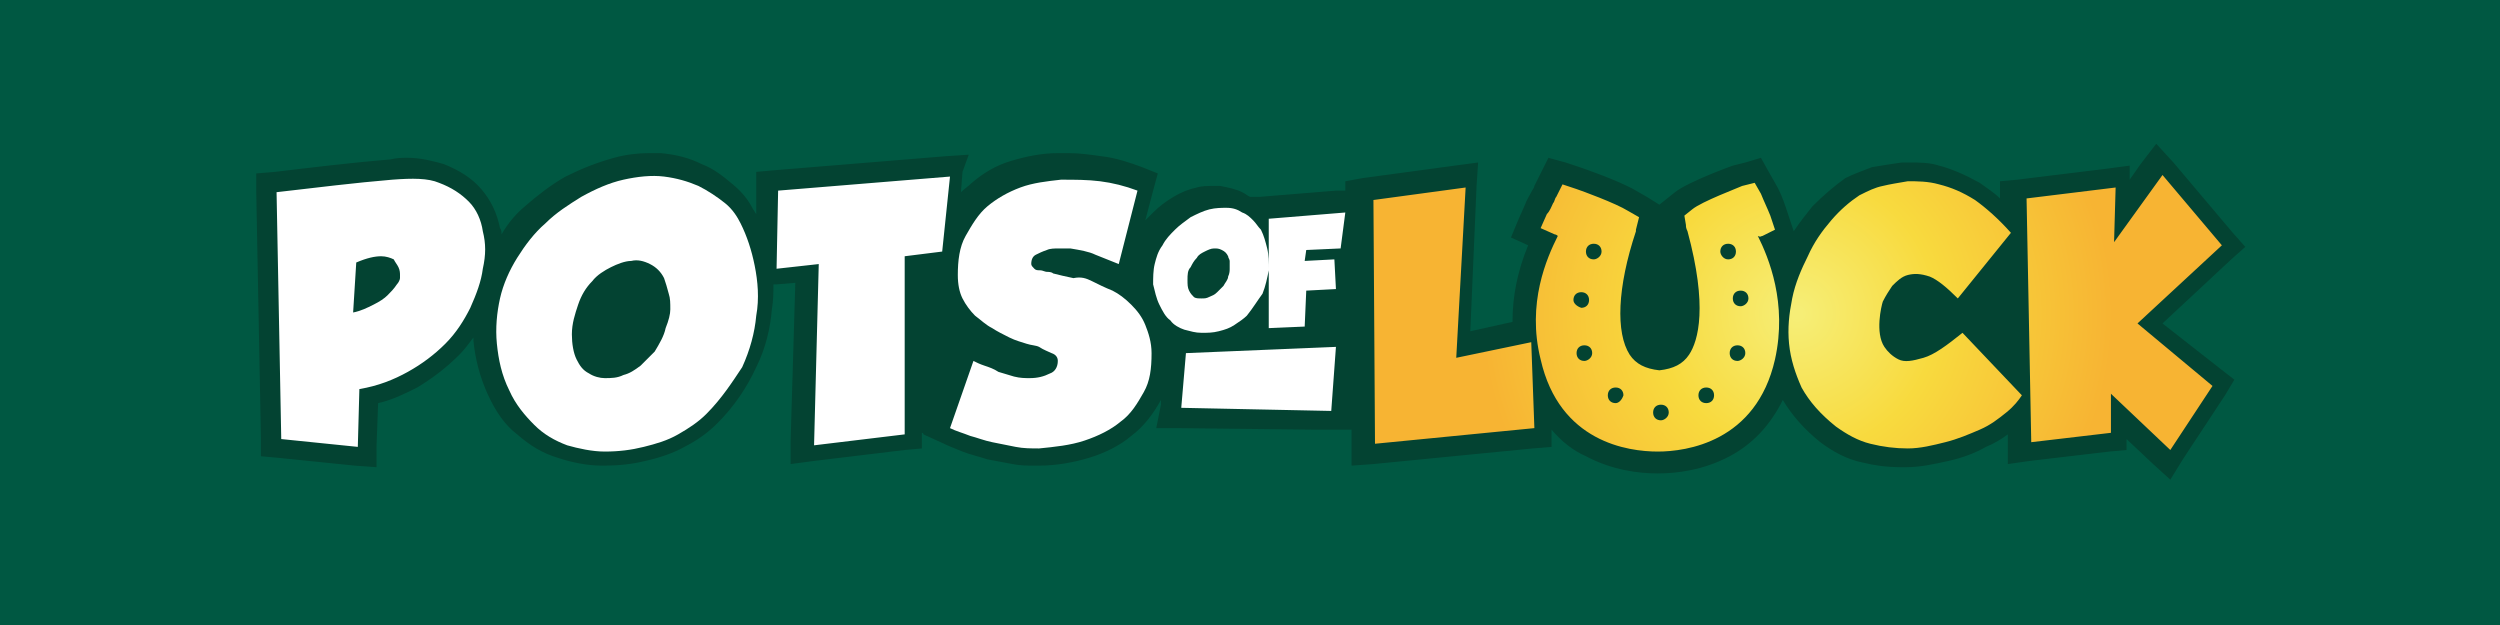 <?xml version="1.0" encoding="utf-8"?>
<svg xmlns="http://www.w3.org/2000/svg" xmlns:xlink="http://www.w3.org/1999/xlink" version="1.1" id="Layer_1" preserveAspectRatio="xMinYMin" x="0px" y="0px" width="160" height="40" viewBox="0 0 160 40" style="enable-background:new 0 0 160 40;" xml:space="preserve"><rect x="0" y="0" width="160" height="40" fill="#808080" stroke="none"/><style type="text/css">.st_332_1{fill:#034332}.st_332_2{fill:#fff}</style><svg x="0px" y="0px" width="160" height="40" class="bksvg-332" preserveAspectRatio="xMinYMin" viewBox="0 0 160 40"><path xmlns="http://www.w3.org/2000/svg" fill="#005842" d="M0 0h160v40H0z"/><path xmlns="http://www.w3.org/2000/svg" class="st_332_1" d="M76.2 19c.1.1.3.1.5.1h.1c.1 0 .3 0 .4-.1.2-.1.3-.1.5-.3l.4-.4c.1-.2.3-.4.3-.6.1-.2.1-.4.1-.5v-.5c0-.1-.1-.3-.1-.4-.1-.2-.2-.3-.4-.4-.1-.1-.3-.1-.5-.1h-.1c-.2 0-.4.1-.6.2-.2.1-.4.2-.5.4-.2.2-.3.4-.4.6-.1.2-.2.5-.2.8 0 .3 0 .5.1.7.2.3.3.4.4.5zM111.1 18.7c-.3 0-.5.2-.5.5s.2.5.5.5.5-.2.5-.5-.2-.5-.5-.5z"/><path xmlns="http://www.w3.org/2000/svg" class="st_332_1" d="M138.4 20.7l4.4-4.1.9-.8-.8-.9-3.8-4.5-1.1-1.2-1 1.3-.7 1v-.9l-1.5.2-5.7.7-1.1.1v1.1c-.4-.4-.9-.7-1.3-1-.9-.5-1.8-.9-2.6-1.1-.6-.2-1.3-.2-1.8-.2h-.6c-.7.1-1.3.2-1.9.3-.5.2-1.1.4-1.7.7-.7.5-1.4 1.1-2.1 1.8-.4.5-.8 1-1.2 1.6l-.2-.6-.3-.9c-.2-.6-.4-1.1-.7-1.6l-.4-.7-.5-.9-1 .3-.8.2s-2.8 1-3.7 1.7l-.5.4-.5.4-.8-.5-.7-.4c-1-.6-3.3-1.4-3.6-1.5l-.9-.3-1.1-.3-.5 1-.4.8c0 .1-.1.2-.2.4s-.3.5-.4.8l-.4.9-.5 1.2 1.1.5c-.7 1.7-1 3.3-1 4.9l-2.7.6.4-9.3.1-1.5-1.5.2-5.9.8-1.1.2v.6h-.6l-4.9.4H80c-.2-.1-.3-.2-.5-.3-.4-.2-.9-.3-1.4-.4h-.4c-.4 0-.8 0-1.1.1-.5.1-1 .3-1.5.6s-.9.6-1.3 1l-.5.5.5-1.9.3-1.1-1-.4c-.8-.3-1.7-.6-2.6-.7-.7-.1-1.4-.2-2.1-.2h-.7c-1 0-2 .2-3 .5s-1.8.8-2.5 1.4c-.2.2-.5.4-.7.6l.1-1.3.4-1.1-1.5.1-11 .9-1.1.1v2.7c-.1-.1-.1-.2-.2-.3-.3-.6-.7-1.1-1.3-1.6-.6-.5-1.2-1-2-1.3-.8-.4-1.6-.6-2.6-.7h-.8c-.7 0-1.5.1-2.2.3-1.1.3-2.1.7-3.1 1.2-.9.5-1.8 1.2-2.6 1.9-.6.5-1.1 1.1-1.5 1.8 0-.1 0-.3-.1-.4-.2-1-.6-1.8-1.2-2.5s-1.4-1.2-2.4-1.6c-.7-.2-1.5-.4-2.3-.4-.4 0-.7 0-1.1.1-2.4.2-4.9.5-7.4.8l-1.2.1v1.2l.3 15.8v1.1l1.1.1 4.9.5 1.4.1v-1.4l.1-2.7c.9-.2 1.7-.6 2.5-1 1-.6 1.9-1.3 2.7-2.1.3-.3.6-.7.9-1.1v.2c.1 1.1.4 2.3.9 3.4s1.1 2 1.9 2.6c.8.7 1.6 1.2 2.6 1.5.9.3 1.9.5 2.8.5h.2c.9 0 1.8-.1 2.6-.3.9-.2 1.8-.5 2.5-.9.8-.4 1.5-.9 2.1-1.5 1.1-1.1 1.9-2.3 2.5-3.6.6-1.2.9-2.5 1-3.7.1-.6.1-1.1.1-1.6h.2l1.2-.1-.3 10.1v1.5l1.5-.2 5.8-.7 1.1-.1v-1s.1 0 .1.1l1.1.5c.4.2.9.4 1.4.6.5.2 1 .3 1.6.5.5.1 1.1.2 1.6.3.5.1.9.1 1.4.1h.3c1.1 0 2.2-.2 3.2-.5s2-.8 2.7-1.4c.8-.6 1.4-1.4 1.9-2.3v-.1.4l-.3 1.5h1.4l8.8.1h2.3v2.3l1.4-.1 10.2-1 1.2-.1v-1.1c.6.7 1.3 1.3 2.2 1.7 1.7.9 3.4 1.1 4.6 1.1 1.2 0 2.9-.2 4.6-1.1 1.5-.8 2.6-2 3.4-3.6.6 1 1.4 1.9 2.4 2.7.8.6 1.7 1.1 2.7 1.3.8.2 1.6.3 2.4.3h.4c.9 0 1.8-.2 2.7-.4.9-.2 1.7-.5 2.4-.9.5-.2 1-.5 1.4-.8v1.9l1.4-.2 5.1-.6 1.1-.1v-.7l1.7 1.6 1.1 1 .8-1.3 2.7-4.1.6-1-.9-.7-3.7-2.9z"/><path xmlns="http://www.w3.org/2000/svg" class="st_332_1" d="M101.1 22.2c-.3 0-.5.2-.5.5s.2.5.5.5.5-.2.5-.5-.2-.5-.5-.5zM103.1 24.9c-.3 0-.5.2-.5.5s.2.5.5.5.5-.2.5-.5-.2-.5-.5-.5zM106 26c-.3 0-.5.2-.5.5s.2.5.5.5.5-.2.5-.5-.2-.5-.5-.5zM101.4 19.2c0-.3-.2-.5-.5-.5s-.5.2-.5.5.2.5.5.5.5-.2.5-.5zM101.7 15.6c-.3 0-.5.2-.5.5s.2.5.5.5.5-.2.5-.5c0-.2-.2-.5-.5-.5zM110.9 22.2c-.3 0-.5.2-.5.5s.2.5.5.5.5-.2.5-.5-.2-.5-.5-.5zM109 24.9c-.3 0-.5.2-.5.5s.2.5.5.5.5-.2.5-.5c-.1-.3-.3-.5-.5-.5zM110.8 16.1c0-.3-.2-.5-.5-.5s-.5.2-.5.5.2.5.5.5.5-.2.5-.5zM25 16.7c-.2-.1-.4-.2-.8-.2h-.1c-.4 0-.9.1-1.6.4l-.2 3.2c.5-.1.9-.3 1.3-.5s.7-.4.9-.6c.2-.2.4-.4.6-.7.1-.2.2-.4.2-.5v-.2c0-.1 0-.3-.1-.5.1-.2-.1-.3-.2-.4zm-1.2 1.2v-.1h.1l-.1.1z"/><g xmlns="http://www.w3.org/2000/svg"><path class="st_332_2" d="M45.2 26.5c-.5.5-1.1.9-1.8 1.3s-1.4.6-2.2.8c-.8.2-1.6.3-2.5.3-.8 0-1.7-.2-2.4-.4-.8-.3-1.5-.7-2.1-1.3-.6-.6-1.2-1.3-1.6-2.2-.5-1-.7-2-.8-3-.1-1 0-2 .2-2.9.2-.9.6-1.8 1.1-2.6.5-.8 1.1-1.6 1.8-2.2.7-.7 1.5-1.2 2.3-1.7.9-.5 1.8-.9 2.7-1.1.9-.2 1.8-.3 2.6-.2.8.1 1.5.3 2.2.6.6.3 1.2.7 1.7 1.1.5.4.8.9 1 1.3.4.8.7 1.7.9 2.7.2 1 .3 2.1.1 3.2-.1 1.1-.4 2.2-.9 3.3-.6.9-1.3 2-2.3 3zm-2.7-8.7c-.2-.4-.5-.7-.9-.9-.4-.2-.8-.3-1.2-.2-.4 0-.9.2-1.3.4s-.9.5-1.2.9c-.4.4-.7.9-.9 1.5-.2.6-.4 1.2-.4 1.9 0 .6.1 1.2.3 1.6.2.4.4.7.8.9.3.2.7.3 1 .3.4 0 .8 0 1.2-.2.4-.1.7-.3 1.1-.6l.9-.9c.3-.5.6-1 .7-1.5.2-.5.3-.9.3-1.2 0-.4 0-.7-.1-1-.1-.4-.2-.7-.3-1zM81.2 14l4.9-.4-.3 2.3-2.2.1-.1.7 1.9-.1.1 1.9-1.9.1-.1 2.3-2.3.1v-7zM79.8 20.2c-.2.2-.5.4-.8.6-.3.2-.6.3-1 .4-.4.1-.7.1-1.1.1-.4 0-.7-.1-1.1-.2-.3-.1-.7-.3-.9-.6-.3-.2-.5-.6-.7-1-.2-.4-.3-.9-.4-1.3 0-.4 0-.9.1-1.3s.2-.8.5-1.2c.2-.4.5-.7.8-1 .3-.3.6-.5 1-.8.4-.2.8-.4 1.2-.5.4-.1.8-.1 1.1-.1.4 0 .7.1 1 .3.3.1.5.3.7.5.2.2.3.4.5.6.2.4.3.8.4 1.2.1.4.1.9.1 1.4-.1.5-.2 1-.4 1.5-.3.4-.6.9-1 1.4zm-1.2-3.8c-.1-.2-.2-.3-.4-.4-.2-.1-.3-.1-.5-.1s-.4.1-.6.2c-.2.1-.4.2-.5.4-.2.2-.3.4-.4.6-.2.2-.2.5-.2.8 0 .3 0 .5.1.7.1.2.2.3.3.4.1.1.3.1.5.1s.3 0 .5-.1.3-.1.5-.3l.4-.4c.1-.2.3-.4.3-.6.1-.2.1-.4.1-.5v-.5c0-.1-.1-.2-.1-.3zM75.9 22.6l9.6-.4-.3 4.1-9.6-.2.3-3.5z"/><radialGradient id="XMLID_2_" cx="115.037" cy="20.067" r="20.188" gradientUnits="userSpaceOnUse"><stop offset=".015" stop-color="#f6ee76"/><stop offset=".446" stop-color="#f8da3e"/><stop offset="1" stop-color="#f7b433"/></radialGradient><path id="XMLID_211_" d="M93.2 22.9l.6-10.9-5.9.8.1 15.6 10.2-1-.2-5.5-4.8 1zm19.6-7.8l.8-.4-.3-.9c-.2-.5-.4-.9-.6-1.4l-.4-.7-.8.2c-.2.1-2.6 1-3.2 1.5l-.5.4.1.6c0 .1 0 .2.1.4 1.3 4.8.7 7 .1 7.9-.4.6-1 .9-1.9 1-.9-.1-1.5-.4-1.9-1-.9-1.4-.8-4.3.4-7.9v-.1l.2-.8-.7-.4c-.8-.5-3-1.3-3.3-1.4l-.9-.3-.4.8c-.1.1-.1.3-.2.4-.1.2-.2.5-.4.7l-.4.9.9.4c.1 0 .2.1.2.1-.7 1.4-2 4.3-1.1 7.9 1.2 5.3 5.6 5.9 7.5 5.9 1.8 0 6.3-.6 7.5-5.9.8-3.6-.4-6.5-1.1-7.9.2.1.2 0 .3 0zm-12.1 4.1c0-.3.2-.5.5-.5s.5.2.5.5-.2.5-.5.5c-.3-.1-.5-.3-.5-.5zm.7 3.9c-.3 0-.5-.2-.5-.5s.2-.5.5-.5.5.2.5.5-.3.5-.5.5zm.6-6.5c-.3 0-.5-.2-.5-.5s.2-.5.5-.5.5.2.5.5-.3.5-.5.5zm1.4 9.2c-.3 0-.5-.2-.5-.5s.2-.5.5-.5.5.2.5.5c-.1.3-.3.5-.5.5zm2.9 1.1s0 .1 0 0c-.3 0-.5-.2-.5-.5s.2-.5.5-.5.5.2.5.5-.3.5-.5.5zm2.9-1.1c-.3 0-.5-.2-.5-.5s.2-.5.5-.5.5.2.5.5-.2.5-.5.5zm.9-9.7c0-.3.2-.5.5-.5s.5.2.5.5-.2.5-.5.5-.5-.3-.5-.5zm1.1 7c-.3 0-.5-.2-.5-.5s.2-.5.5-.5.5.2.5.5-.3.5-.5.5zm.2-3.5c-.3 0-.5-.2-.5-.5s.2-.5.5-.5.5.2.5.5-.3.5-.5.5zm30.8-3.9l-3.8-4.5-3.1 4.3.1-3.5-5.7.7.3 15.6 5.1-.6v-2.5l3.8 3.6 2.7-4.1-4.8-4 5.4-5zm-19.1 7.2c-.7.2-1.2.3-1.6.1-.4-.2-.7-.5-.9-.8-.6-.9-.2-2.6-.1-2.9.2-.4.4-.7.6-1 .3-.3.6-.6 1-.7.4-.1.8-.1 1.4.1.5.2 1.1.7 1.8 1.4l3.4-4.2c-.8-.9-1.6-1.6-2.3-2.1-.8-.5-1.5-.8-2.3-1-.7-.2-1.4-.2-2-.2-.6.1-1.2.2-1.6.3-.5.1-.9.3-1.5.6-.6.4-1.2.9-1.8 1.6-.6.7-1.1 1.4-1.5 2.3-.4.8-.8 1.7-1 2.7-.2 1-.3 1.9-.2 2.9.1 1 .4 1.9.8 2.8.5.9 1.2 1.7 2.2 2.5.7.5 1.4.9 2.2 1.1.8.2 1.6.3 2.4.3.8 0 1.6-.2 2.4-.4.8-.2 1.5-.5 2.2-.8.7-.3 1.2-.7 1.7-1.1.5-.4.8-.8 1-1.1l-3.8-4c-1 .8-1.8 1.4-2.5 1.6z" fill="url(#XMLID_2_)"/><path class="st_332_2" d="M60.3 16.1l-2.4.3v11.4l-5.8.7.3-11.6-2.7.3.1-5 11-.9-.5 4.8zM69.9 18c.4.2.8.4 1.3.6.4.2.8.5 1.2.9.4.4.7.8.9 1.3.2.5.4 1.1.4 1.8 0 1-.1 1.8-.5 2.5s-.8 1.4-1.5 1.9c-.6.5-1.4.9-2.3 1.2-.9.3-1.9.4-2.9.5-.5 0-1 0-1.5-.1l-1.5-.3c-.5-.1-1-.3-1.4-.4-.5-.2-.9-.3-1.3-.5l1.5-4.3c.2.1.4.2.7.3.3.1.6.2.9.4.3.1.7.2 1 .3.4.1.7.1 1 .1.5 0 .9-.1 1.3-.3.3-.1.5-.4.5-.8 0-.2-.1-.4-.4-.5-.2-.1-.5-.2-.8-.4-.2-.1-.5-.1-.8-.2-.3-.1-.7-.2-1.1-.4-.4-.2-.8-.4-1.1-.6-.4-.2-.7-.5-1.1-.8-.3-.3-.6-.7-.8-1.1-.2-.4-.3-.9-.3-1.5 0-.9.1-1.8.5-2.5s.8-1.4 1.4-1.9c.6-.5 1.3-.9 2.1-1.2.8-.3 1.7-.4 2.6-.5.9 0 1.7 0 2.5.1s1.6.3 2.4.6l-1.2 4.7-1.5-.6c-.4-.2-1-.3-1.6-.4h-.7c-.3 0-.6 0-.8.1-.3.1-.5.2-.7.3-.2.1-.3.3-.3.6 0 .1.1.2.2.3.1.1.2.1.4.1.1 0 .3.1.4.1.1 0 .3 0 .4.1.4.1.8.2 1.3.3.5-.1.8 0 1.2.2zM28.1 11.7c.8.3 1.4.7 1.9 1.2s.8 1.2.9 1.9c.2.8.2 1.5 0 2.4-.1.8-.4 1.6-.8 2.5-.4.8-.9 1.6-1.6 2.3-.7.7-1.5 1.3-2.4 1.8-.9.5-1.9.9-3.1 1.1l-.1 3.7-4.9-.5-.3-15.8c2.6-.3 5-.6 7.4-.8 1.3-.1 2.3-.1 3 .2zm-2.5 6.1v-.2c0-.1 0-.3-.1-.5s-.2-.3-.3-.5c-.2-.1-.5-.2-.8-.2-.4 0-.9.1-1.6.4l-.2 3.2c.5-.1.9-.3 1.3-.5s.7-.4.9-.6c.2-.2.4-.4.6-.7.1-.1.2-.3.2-.4z"/></g></svg></svg>
